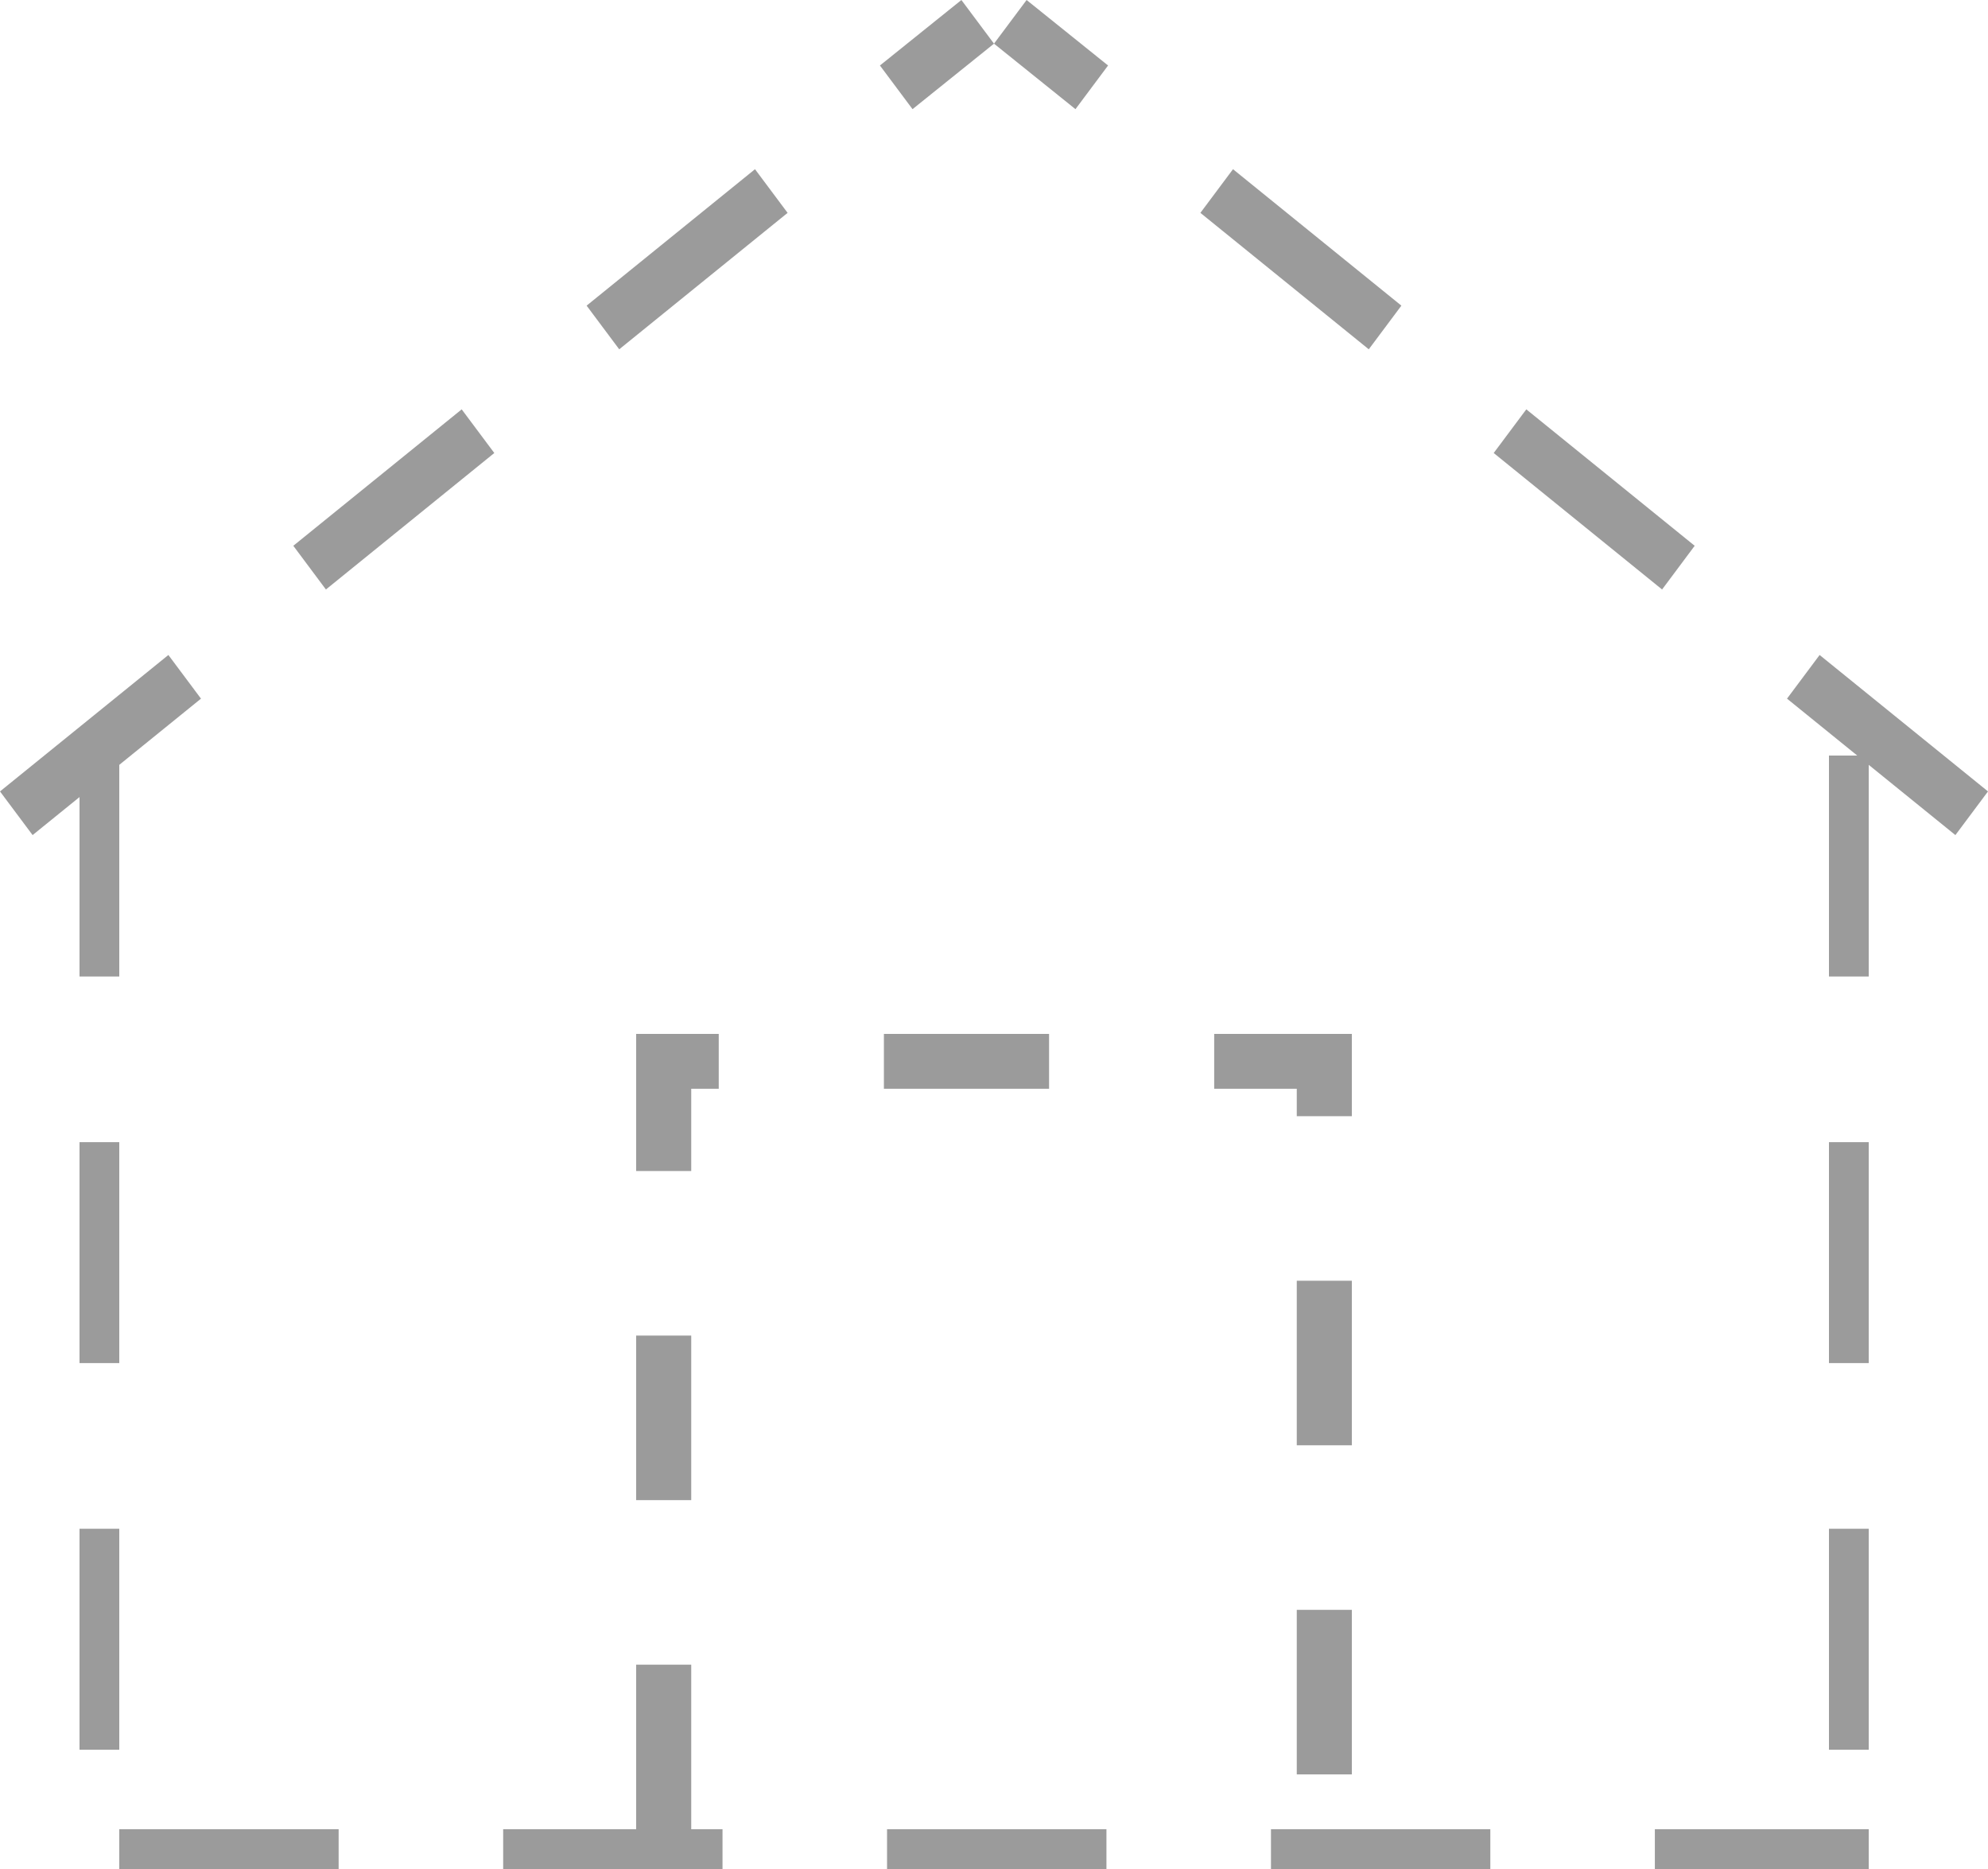 <?xml version="1.0" encoding="UTF-8"?>
<svg width="50px" height="47px" viewBox="0 0 50 47" version="1.1" xmlns="http://www.w3.org/2000/svg" xmlns:xlink="http://www.w3.org/1999/xlink">
    <!-- Generator: Sketch 51.2 (57519) - http://www.bohemiancoding.com/sketch -->
    <title>Group</title>
    <desc>Created with Sketch.</desc>
    <defs></defs>
    <g id="Final" stroke="none" stroke-width="1" fill="none" fill-rule="evenodd">
        <g id="Group" fill="#9B9B9B" fill-rule="nonzero">
            <path d="M17.385,46 L16,46 L16,41.862 L17.385,41.862 L17.385,46 Z M34,44.621 L32.615,44.621 L32.615,40.483 L34,40.483 L34,44.621 Z M17.385,37.724 L16,37.724 L16,33.586 L17.385,33.586 L17.385,37.724 Z M34,36.345 L32.615,36.345 L32.615,32.207 L34,32.207 L34,36.345 Z M17.385,29.448 L16,29.448 L16,26 L18.077,26 L18.077,27.379 L17.385,27.379 L17.385,29.448 Z M34,28.069 L32.615,28.069 L32.615,27.379 L30.538,27.379 L30.538,26 L34,26 L34,28.069 Z M26.385,27.379 L22.231,27.379 L22.231,26 L26.385,26 L26.385,27.379 Z" id="Shape"></path>
            <path d="M49.18,21 L44.945,17.569 L45.765,16.471 L50,19.902 L49.18,21 Z M41.803,14.824 L37.568,11.392 L38.388,10.294 L42.623,13.725 L41.803,14.824 Z M34.426,8.784 L30.191,5.353 L31.011,4.255 L35.246,7.686 L34.426,8.784 Z M27.049,2.745 L25,1.098 L25.82,0 L27.869,1.647 L27.049,2.745 Z" id="Shape"></path>
            <path d="M0.82,21 L0,19.902 L4.235,16.471 L5.055,17.569 L0.82,21 Z M8.197,14.824 L7.377,13.725 L11.612,10.294 L12.432,11.392 L8.197,14.824 Z M15.574,8.784 L14.754,7.686 L18.989,4.255 L19.809,5.353 L15.574,8.784 Z M22.951,2.745 L22.131,1.647 L24.18,0 L25,1.098 L22.951,2.745 Z" id="Shape"></path>
            <path d="M47,47 L41.621,47 L41.621,46 L47,46 L47,47 Z M37.483,47 L31.966,47 L31.966,46 L37.483,46 L37.483,47 Z M27.828,47 L22.31,47 L22.31,46 L27.828,46 L27.828,47 Z M18.172,47 L12.655,47 L12.655,46 L18.172,46 L18.172,47 Z M8.517,47 L3,47 L3,46 L8.517,46 L8.517,47 Z" id="Shape"></path>
            <path d="M47,44 L46,44 L46,38.444 L47,38.444 L47,44 Z M47,34.278 L46,34.278 L46,28.722 L47,28.722 L47,34.278 Z M47,24.556 L46,24.556 L46,19 L47,19 L47,24.556 Z" id="Shape"></path>
            <path d="M3,44 L2,44 L2,38.444 L3,38.444 L3,44 Z M3,34.278 L2,34.278 L2,28.722 L3,28.722 L3,34.278 Z M3,24.556 L2,24.556 L2,19 L3,19 L3,24.556 Z" id="Shape"></path>
        </g>
    </g>
</svg>